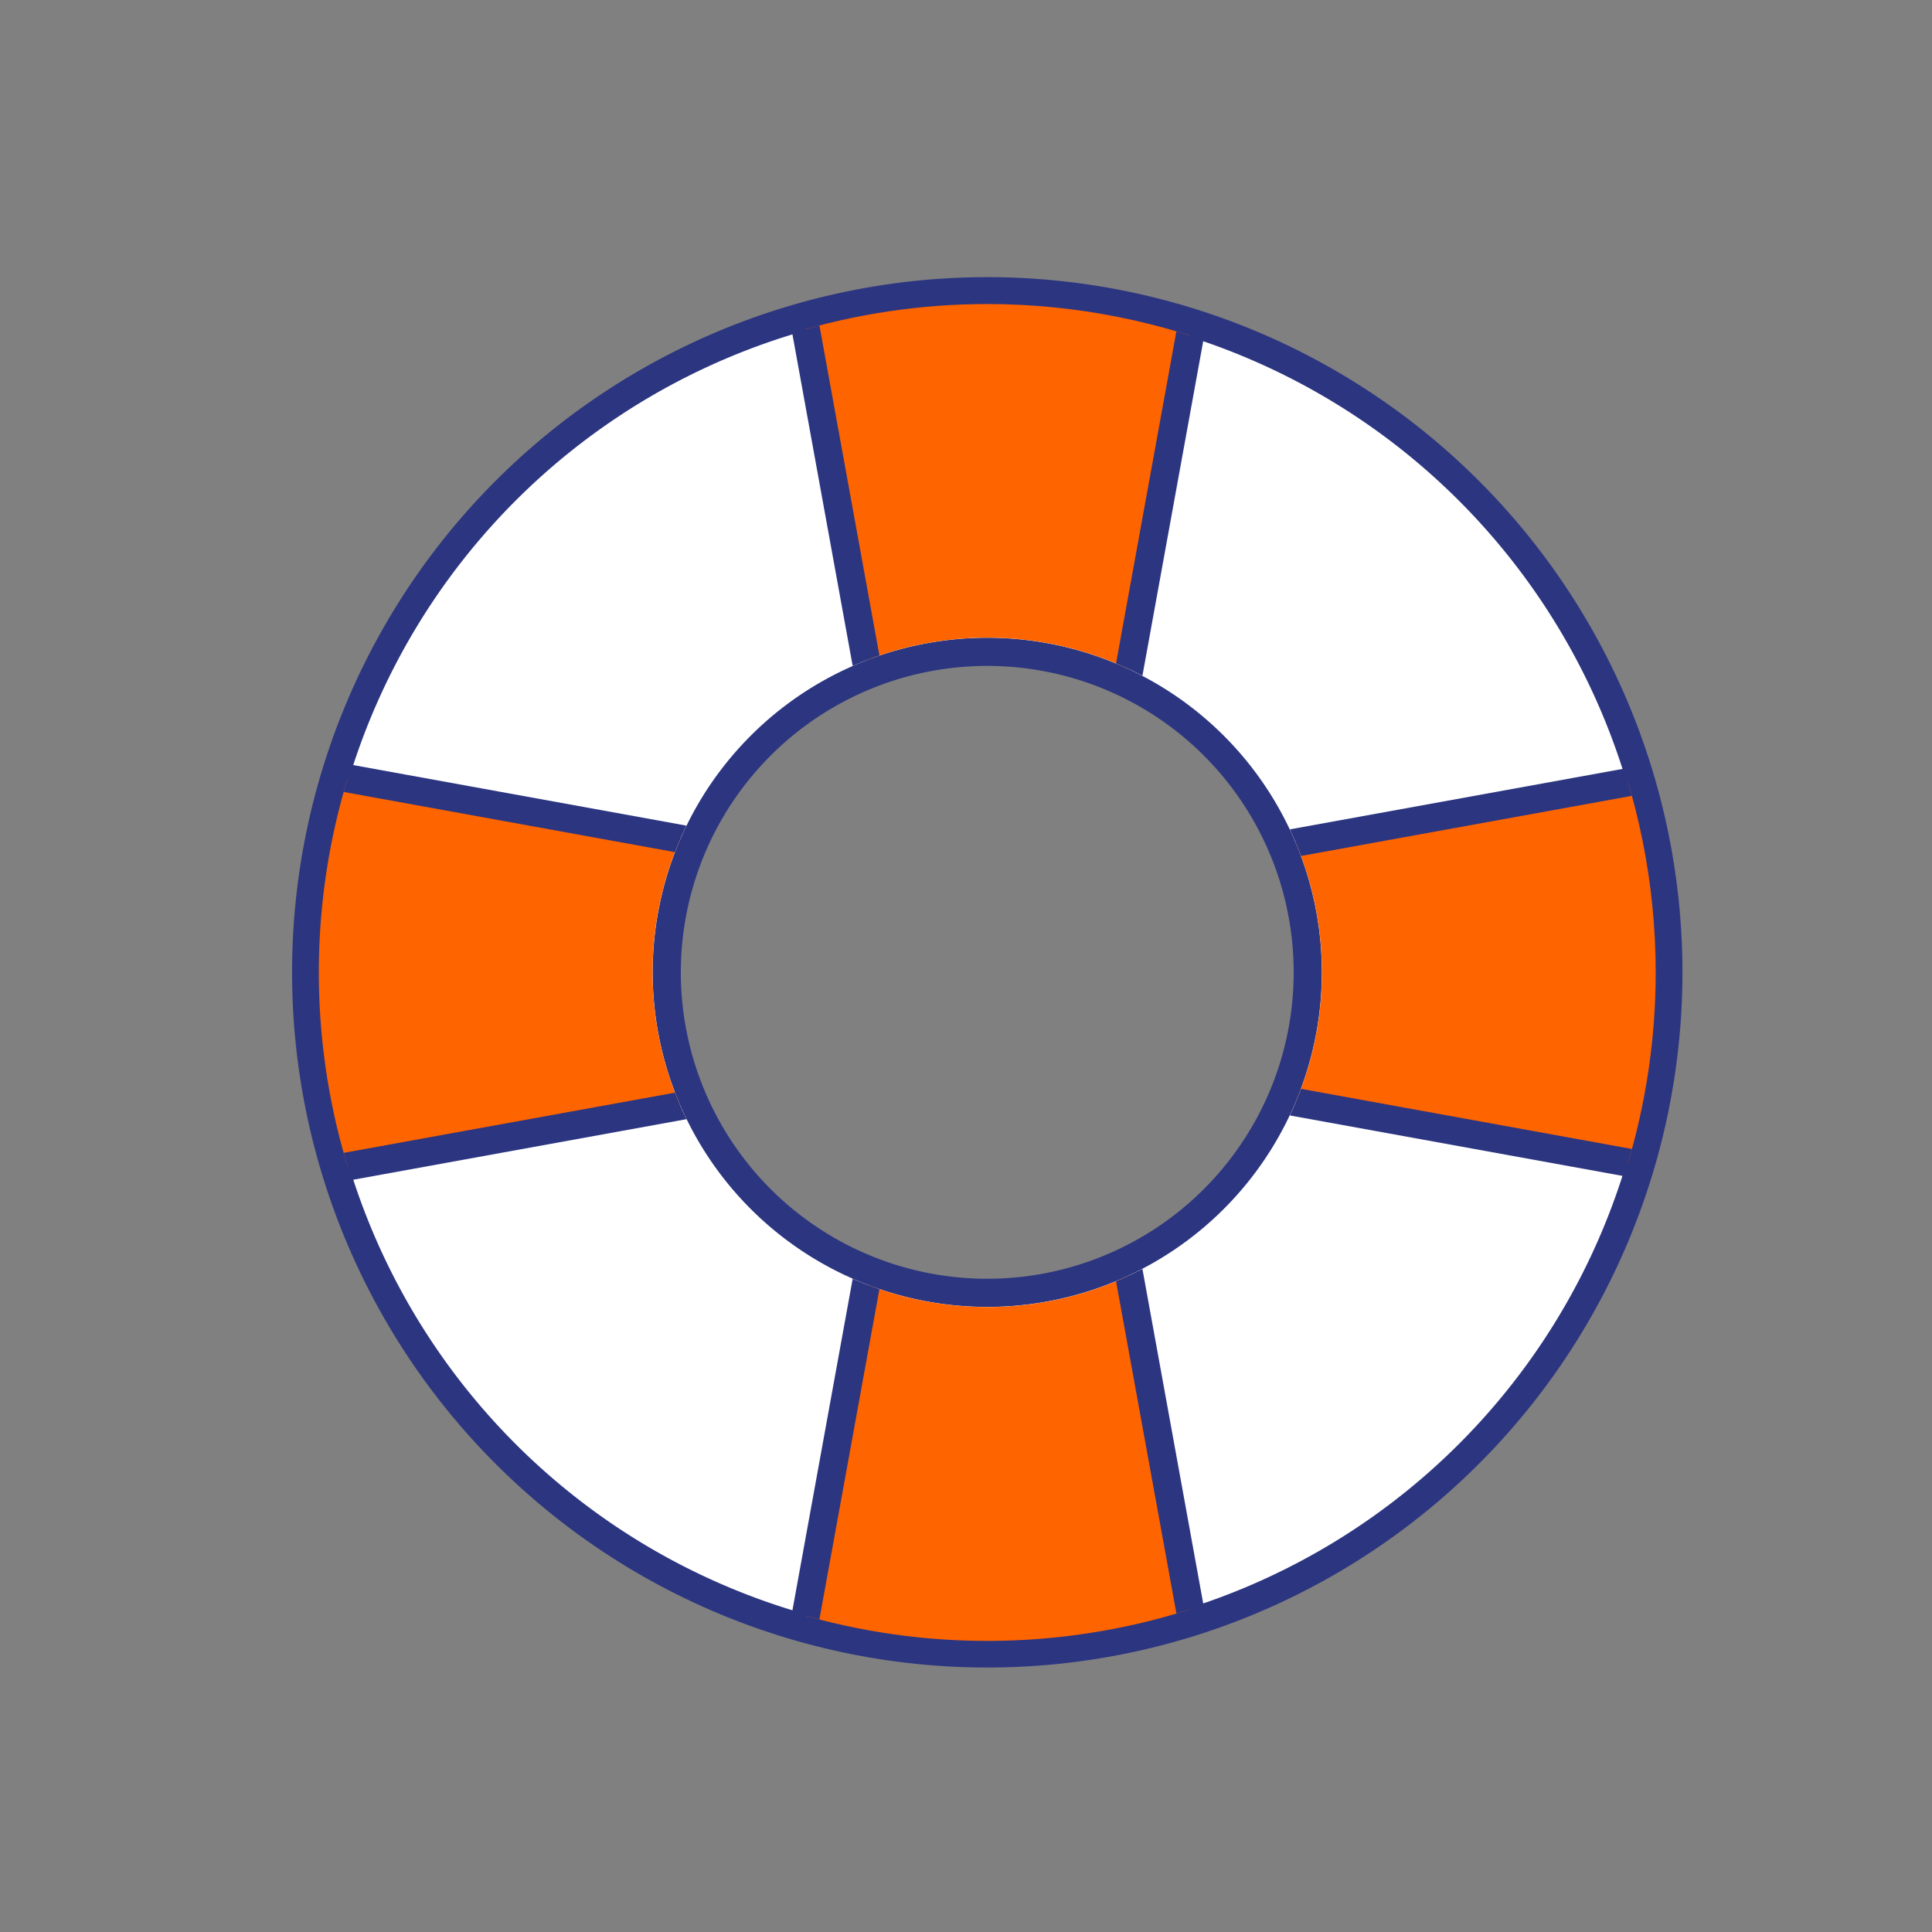 <?xml version="1.0" encoding="UTF-8"?>
<svg xmlns="http://www.w3.org/2000/svg" xmlns:xlink="http://www.w3.org/1999/xlink" viewBox="0 0 137.26 137.26">
  <rect x="0" y="0" width="137.26" height="137.26" fill="#808080" stroke="none"/>
  <defs>
    <style>.cls-1{fill:none;}.cls-2{fill:#fff;}.cls-2,.cls-4{stroke:#2c3580;stroke-miterlimit:10;stroke-width:2px;}.cls-3{clip-path:url(#clip-path);}.cls-4{fill:#fe6400;}</style>
    <clipPath id="clip-path">
      <path class="cls-1" d="M70.15,21.6a47.49,47.49,0,1,0,47.48,47.48A47.49,47.49,0,0,0,70.15,21.6Zm0,71.26A23.78,23.78,0,1,1,93.92,69.08,23.78,23.78,0,0,1,70.15,92.86Z"></path>
    </clipPath>
  </defs>
  <title>NeedHelp</title>
  <g id="Layer_2" data-name="Layer 2">
    <g id="Layer_2-2" data-name="Layer 2">
      <path class="cls-2" d="M70.15,20.69a48.39,48.39,0,1,0,48.38,48.39A48.39,48.39,0,0,0,70.15,20.69Zm0,71.16A22.77,22.77,0,1,1,92.91,69.08,22.77,22.77,0,0,1,70.15,91.85Z"></path>
      <g class="cls-3">
        <polygon class="cls-4" points="13.42 84.92 13.42 53.25 68.45 63.25 68.45 74.92 13.42 84.92"></polygon>
        <polygon class="cls-4" points="128.45 53.25 128.45 84.92 73.42 74.92 73.42 63.25 128.45 53.25"></polygon>
        <polygon class="cls-4" points="55.1 11.56 86.77 11.56 76.77 66.6 65.1 66.6 55.1 11.56"></polygon>
        <polygon class="cls-4" points="86.77 126.6 55.1 126.6 65.1 71.56 76.77 71.56 86.77 126.6"></polygon>
      </g>
      <rect class="cls-1" width="137.26" height="137.26"></rect>
    </g>
  </g>
</svg>

